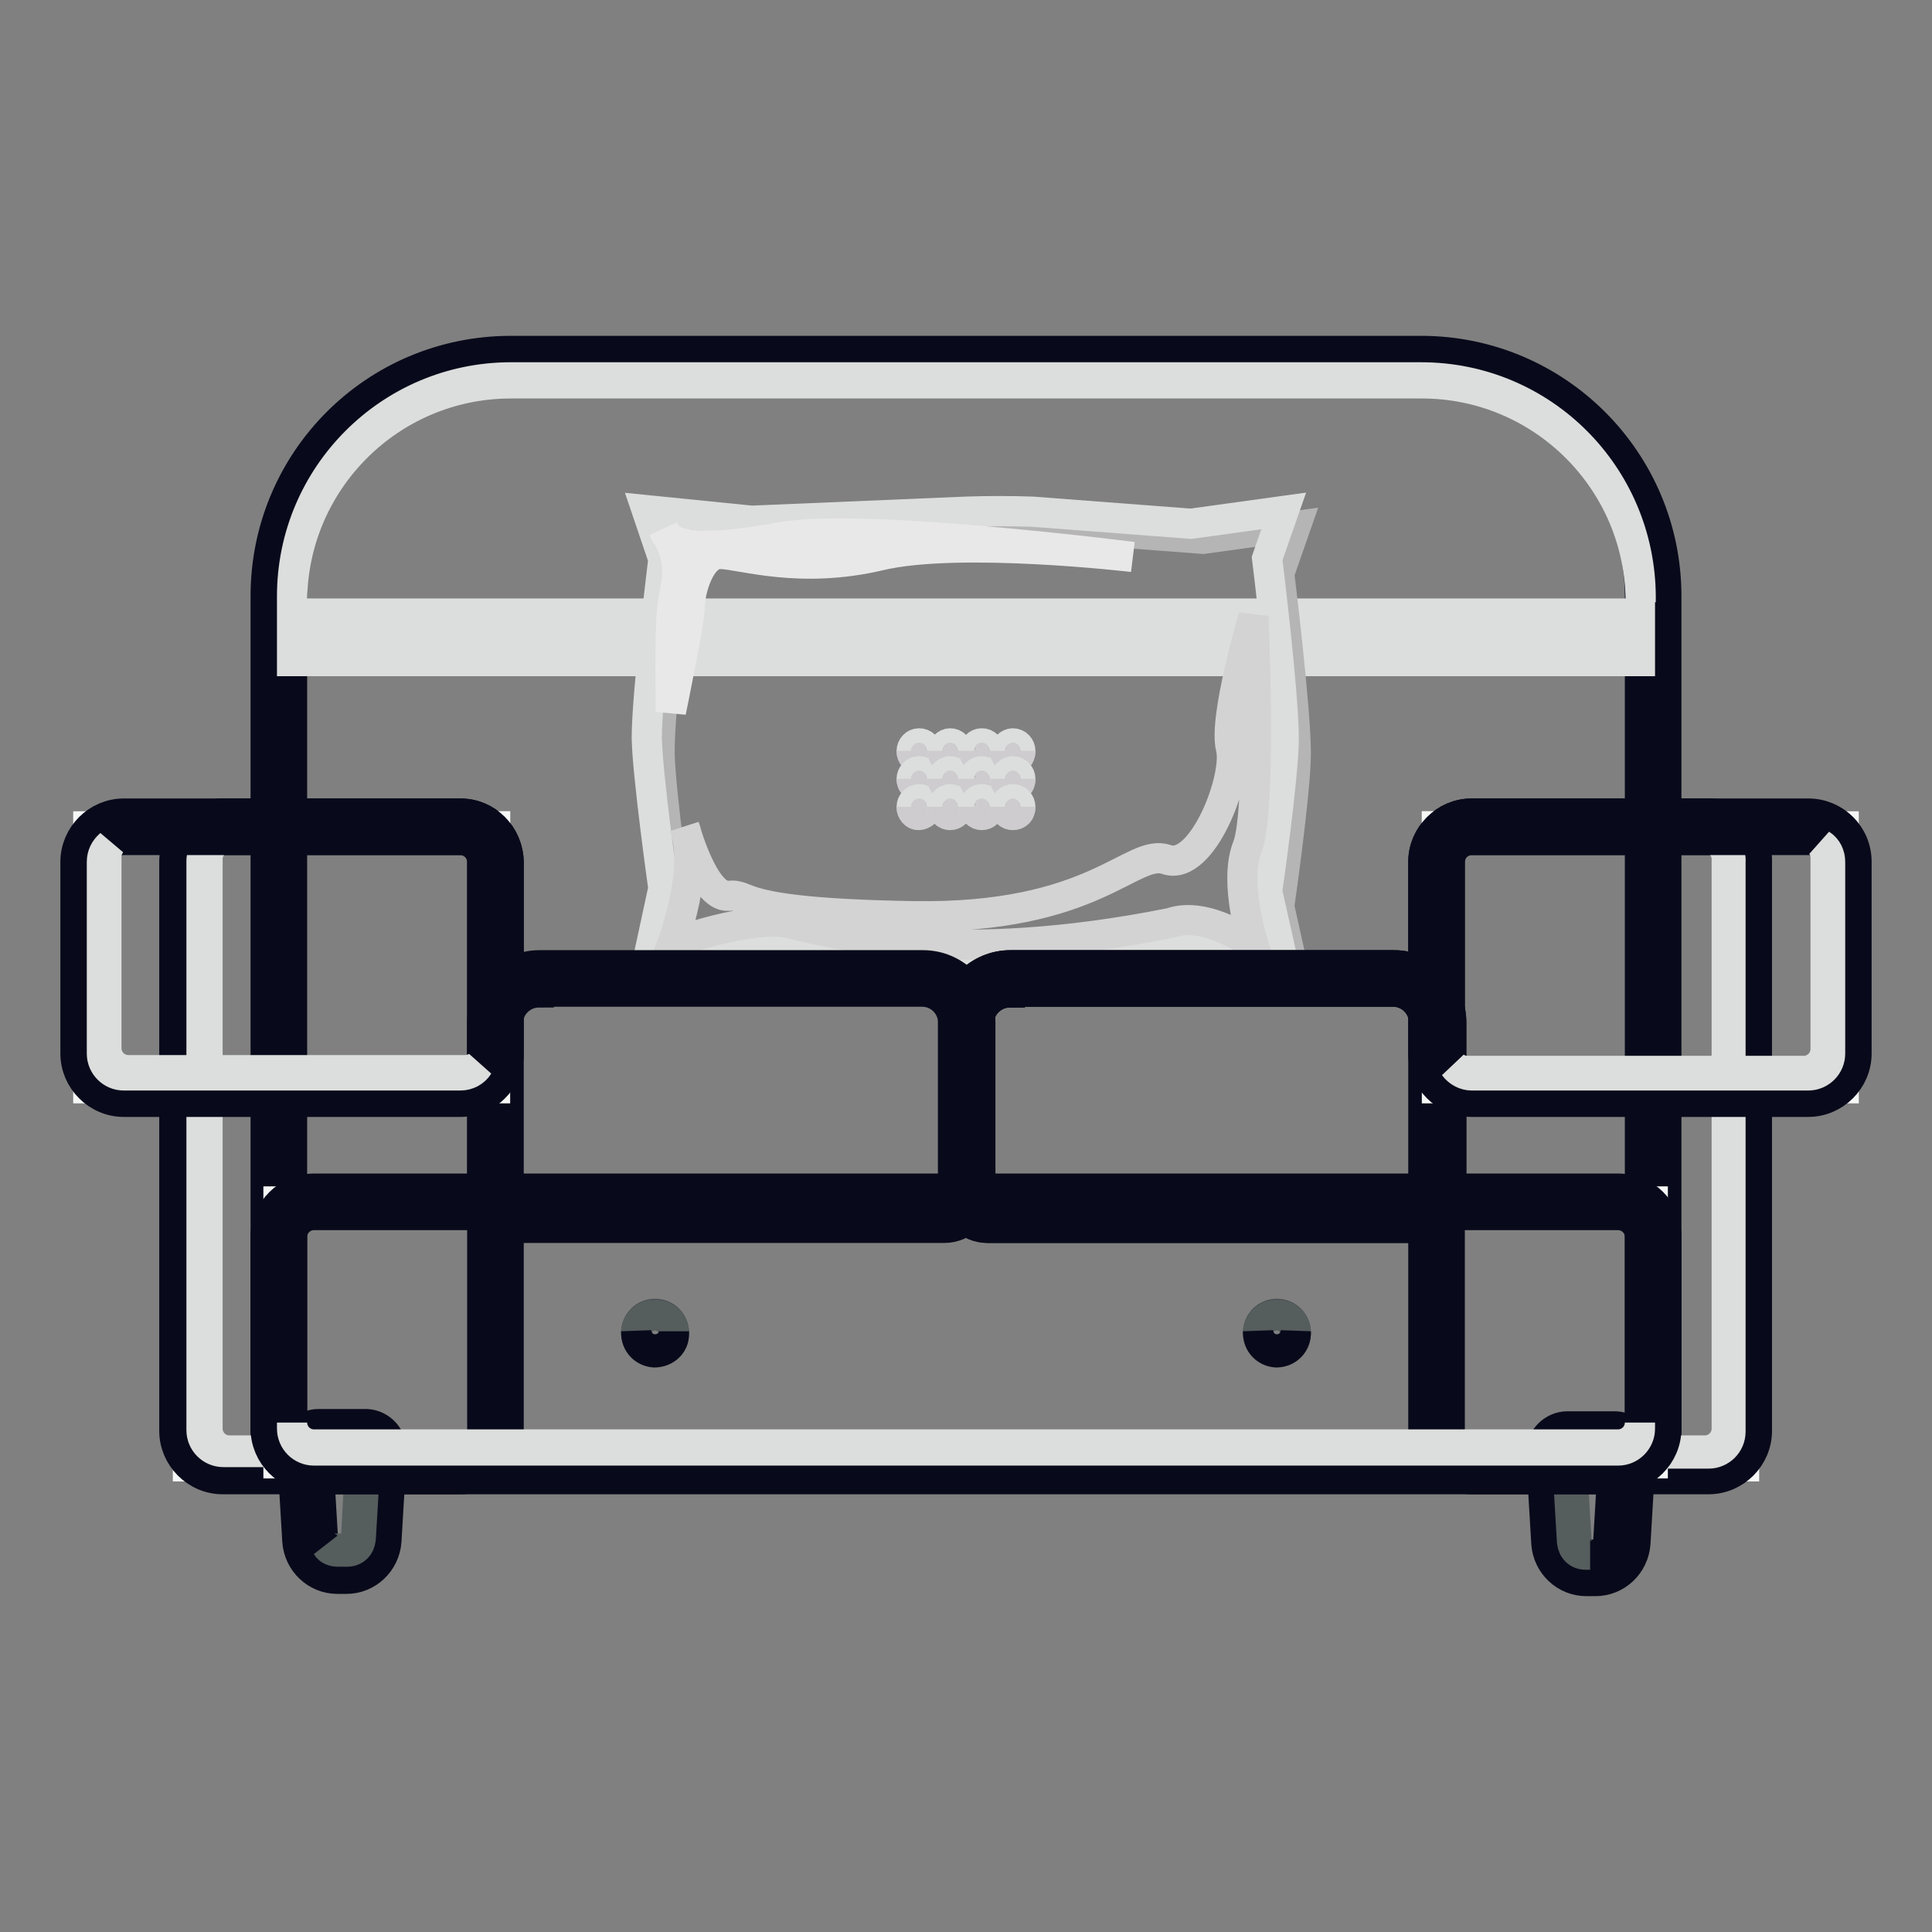 <?xml version="1.0" encoding="utf-8"?>
<!-- Svg Vector Icons : http://www.onlinewebfonts.com/icon -->
<!DOCTYPE svg PUBLIC "-//W3C//DTD SVG 1.1//EN" "http://www.w3.org/Graphics/SVG/1.1/DTD/svg11.dtd">
<svg version="1.1" xmlns="http://www.w3.org/2000/svg" xmlns:xlink="http://www.w3.org/1999/xlink" x="0px" y="0px" viewBox="0 0 256 256" enable-background="new 0 0 256 256" xml:space="preserve">
<rect x="0" y="0" width="256" height="256" fill="#808080" stroke="none"/>
<g> <path stroke-width="4" fill-opacity="0" stroke="#3f454a"  d="M44.6,207.4c-1.9,0-3.4-1.5-3.5-3.3l-0.7-11.8c-0.1-1,0.7-1.8,1.6-1.8c0,0,0.1,0,0.1,0h6.1 c1,0,1.7,0.8,1.7,1.7c0,0,0,0.1,0,0.1l-0.7,11.8c-0.1,1.9-1.7,3.4-3.6,3.3H44.6z"/> <path stroke-width="4" fill-opacity="0" stroke="#080a1b"  d="M48.3,192.2L47.6,204c-0.1,1-0.8,1.7-1.8,1.7h-1.2c-1,0-1.7-0.7-1.8-1.7l-0.7-11.8H48.3 M48.3,188.7h-6.1 c-1.9,0-3.5,1.6-3.5,3.5c0,0.1,0,0.1,0,0.2l0.7,11.8c0.2,2.8,2.5,5,5.3,5h1.2c2.8,0,5.1-2.2,5.3-5l0.7-11.8 c0.1-1.9-1.4-3.6-3.3-3.7C48.4,188.7,48.4,188.7,48.3,188.7L48.3,188.7z"/> <path stroke-width="4" fill-opacity="0" stroke="#555d5d"  d="M47.8,192.2l-0.6,11.3c-0.1,1-0.8,1.7-1.8,1.7h-1.2c-0.3,0-0.7-0.1-0.9-0.3c0.3,0.5,0.9,0.7,1.5,0.7h1.2 c1,0,1.7-0.7,1.8-1.7l0.7-11.8H47.8z"/> <path stroke-width="4" fill-opacity="0" stroke="#3f454a"  d="M210.1,207.7c-1.9,0-3.4-1.5-3.5-3.3l-0.7-11.8c-0.1-1,0.7-1.8,1.6-1.8c0,0,0.1,0,0.1,0h6.1 c1,0,1.7,0.8,1.7,1.7c0,0,0,0.1,0,0.1l-0.7,11.8c-0.1,1.9-1.7,3.3-3.5,3.3H210.1z"/> <path stroke-width="4" fill-opacity="0" stroke="#080a1b"  d="M213.8,192.5l-0.7,11.8c-0.1,1-0.8,1.7-1.8,1.7h-1.2c-1,0-1.7-0.7-1.8-1.7l-0.7-11.8H213.8 M213.8,189h-6.1 c-1.9,0-3.5,1.6-3.5,3.5c0,0.1,0,0.1,0,0.2l0.7,11.8c0.2,2.8,2.5,5,5.3,5h1.2c2.8,0,5.1-2.2,5.3-5l0.7-11.8 c0.1-1.9-1.4-3.6-3.3-3.7C214,189,213.9,189,213.8,189L213.8,189z"/> <path stroke-width="4" fill-opacity="0" stroke="#555d5d"  d="M208.9,204.3l-0.7-11.8h-0.6l0.7,11.8c0.1,1,0.8,1.7,1.8,1.7h0.6C209.8,206,209,205.3,208.9,204.3z"/> <path stroke-width="4" fill-opacity="0" stroke="#f5f8f7"  d="M41.6,194.3c-2.6,0-4.6-2.1-4.6-4.6V79c0-17,13.8-30.7,30.7-30.7h120.7c17,0,30.7,13.8,30.7,30.7v110.6 c0,2.6-2.1,4.6-4.6,4.6H41.6z"/> <path stroke-width="4" fill-opacity="0" stroke="#080a1b"  d="M188.3,50c16,0,29,13,29,29v110.6c0,1.6-1.3,2.9-2.9,2.9H41.6c-1.6,0-2.9-1.3-2.9-2.9V79c0-16,13-29,29-29 l0,0H188.3 M188.3,46.5H67.7C49.7,46.5,35.2,61,35.2,79c0,0,0,0,0,0v110.6c0,3.5,2.9,6.4,6.4,6.4h172.8c3.5,0,6.4-2.9,6.4-6.4V79 C220.8,61.1,206.3,46.5,188.3,46.5C188.4,46.5,188.4,46.5,188.3,46.5z"/> <path stroke-width="4" fill-opacity="0" stroke="#dcdedd"  d="M217.3,81.3v1H38.7v-1H217.3z M217.3,84v1H38.7v-1H217.3z M217.3,86.6v1H38.7v-1H217.3z M188.3,50H67.7 c-16,0-29,13-29,29l0,0v0.8c0-16,13-29,29-29h120.7c16,0,29,13,29,29V79C217.3,63,204.4,50,188.3,50C188.4,50,188.4,50,188.3,50 L188.3,50z"/> <path stroke-width="4" fill-opacity="0" stroke="#b5b5b5"  d="M171.7,130l-9.1-2.9c0,0-13.7,2.9-28.6,2.9c-13.8,0-33.4-2.9-33.4-2.9L87.4,130l2.2-10.2 c0,0-2.1-14.9-2.2-19.9c-0.1-5.9,2.2-23.7,2.2-23.7l-2.2-6.5l13.8,1.3l28.4-1.2c2.9-0.1,5.8-0.1,8.8,0l21,1.6l12.3-1.7l-2.2,6.3 c0,0,2.2,17.8,2.2,23.8c0,5.1-2.2,20.3-2.2,20.3L171.7,130z"/> <path stroke-width="4" fill-opacity="0" stroke="#dcdedd"  d="M170.1,127.9L161,125c0,0-13.7,2.9-28.6,2.9c-13.8,0-33.4-2.9-33.4-2.9l-13.3,2.9l2.2-10.2 c0,0-2.1-14.9-2.2-19.9c0-5.9,2.2-23.7,2.2-23.7l-2.2-6.5L99.6,69l28.4-1.2c2.9-0.1,5.8-0.1,8.8,0l21,1.6l12.3-1.7l-2.2,6.3 c0,0,2.2,17.8,2.2,23.8c0,5.1-2.2,20.3-2.2,20.3L170.1,127.9z"/> <path stroke-width="4" fill-opacity="0" stroke="#d3d3d3"  d="M90.7,109.6c2.1,5.6-1.6,15.4-1.6,15.4s10.5-3.9,15.8-2.6c5.3,1.3,21.8,5.6,50.2-0.1c4.8-1.7,11,2.9,11,2.9 s-2.7-8.3-0.8-13c1.9-4.8,0.8-30.5,0.8-30.5s-4,13.5-3,17.4c1,3.9-3.8,16.4-8.5,14.8c-4.6-1.6-9.4,7.9-33.6,7.5 c-24.3-0.4-21.3-3-24.5-2.7C93.2,118.9,90.7,109.6,90.7,109.6z"/> <path stroke-width="4" fill-opacity="0" stroke="#e9e8e8"  d="M88,70.3c2.8,4.4,1.5,7,1.1,10.1c-0.4,3.1-0.2,13.9-0.2,13.9s2.5-12.1,2.5-14s1.3-7,4.1-6.9 c2.9,0.1,10.5,2.7,21.1,0.2c10.5-2.5,33.5,0.2,33.5,0.2s-36-4.6-46.7-2.6S88.6,72.3,88,70.3z"/> <path stroke-width="4" fill-opacity="0" stroke="#3f454a"  d="M71.4,129.7h50.8c3.2,0,5.8,2.6,5.8,5.8V158c0,1.6-1.3,2.9-2.9,2.9H68.5c-1.6,0-2.9-1.3-2.9-2.9v-22.5 C65.6,132.3,68.2,129.7,71.4,129.7z"/> <path stroke-width="4" fill-opacity="0" stroke="#080a1b"  d="M125.1,162.7H68.5c-2.6,0-4.6-2.1-4.6-4.7v-22.5c0-4.2,3.4-7.6,7.6-7.6l0,0h50.8c4.2,0,7.6,3.4,7.6,7.6V158 C129.7,160.6,127.7,162.7,125.1,162.7z M71.4,131.5c-2.2,0-4.1,1.8-4.1,4.1V158c0,0.6,0.5,1.2,1.2,1.2h56.6c0.6,0,1.2-0.5,1.2-1.2 v-22.5c0-2.2-1.8-4.1-4.1-4.1H71.4z"/> <path stroke-width="4" fill-opacity="0" stroke="#3f454a"  d="M133.8,129.7h50.8c3.2,0,5.8,2.6,5.8,5.8V158c0,1.6-1.3,2.9-2.9,2.9h-56.6c-1.6,0-2.9-1.3-2.9-2.9v-22.5 C128,132.3,130.6,129.7,133.8,129.7z"/> <path stroke-width="4" fill-opacity="0" stroke="#080a1b"  d="M187.5,162.7h-56.6c-2.6,0-4.6-2.1-4.6-4.7v-22.5c0-4.2,3.4-7.6,7.6-7.6l0,0h50.8c4.2,0,7.6,3.4,7.6,7.6 l0,0V158C192.2,160.6,190.1,162.7,187.5,162.7z M133.8,131.5c-2.2,0-4.1,1.8-4.1,4.1V158c0,0.6,0.5,1.2,1.2,1.2h56.6 c0.6,0,1.2-0.5,1.2-1.2v-22.5c0-2.2-1.8-4.1-4.1-4.1H133.8z"/> <path stroke-width="4" fill-opacity="0" stroke="#3f454a"  d="M133.8,129.7h50.8c3.2,0,5.8,2.6,5.8,5.8V158c0,1.6-1.3,2.9-2.9,2.9h-56.6c-1.6,0-2.9-1.3-2.9-2.9v-22.5 C128,132.3,130.6,129.7,133.8,129.7z"/> <path stroke-width="4" fill-opacity="0" stroke="#080a1b"  d="M187.5,162.7h-56.6c-2.6,0-4.6-2.1-4.6-4.7v-22.5c0-4.2,3.4-7.6,7.6-7.6l0,0h50.8c4.2,0,7.6,3.4,7.6,7.6 l0,0V158C192.2,160.6,190.1,162.7,187.5,162.7z M133.8,131.5c-2.2,0-4.1,1.8-4.1,4.1V158c0,0.6,0.5,1.2,1.2,1.2h56.6 c0.6,0,1.2-0.5,1.2-1.2v-22.5c0-2.2-1.8-4.1-4.1-4.1H133.8z"/> <path stroke-width="4" fill-opacity="0" stroke="#f5f8f7"  d="M190.4,109.5h40.7v84.8h-40.7V109.5z"/> <path stroke-width="4" fill-opacity="0" stroke="#080a1b"  d="M226.5,111.3c1.6,0,2.9,1.3,2.9,2.9v75.4c0,1.6-1.3,2.9-2.9,2.9H195c-1.6,0-2.9-1.3-2.9-2.9v-75.4 c0-1.6,1.3-2.9,2.9-2.9H226.5 M226.5,107.8H195c-3.5,0-6.4,2.9-6.4,6.4v75.4c0,3.5,2.9,6.4,6.4,6.4h31.4c3.5,0,6.4-2.9,6.4-6.4 v-75.4C232.9,110.6,230,107.8,226.5,107.8z"/> <path stroke-width="4" fill-opacity="0" stroke="#dcdedd"  d="M227.6,111.5c0.7,0.5,1.2,1.4,1.2,2.3v75.5c0,1.6-1.3,2.9-2.9,2.9h-31.4c-0.4,0-0.8-0.1-1.2-0.2 c0.5,0.4,1.1,0.6,1.7,0.6h31.4c1.6,0,2.9-1.3,2.9-2.9v-75.5C229.4,113,228.7,112,227.6,111.5z"/> <path stroke-width="4" fill-opacity="0" stroke="#f5f8f7"  d="M24.9,109.5h40.7v84.8H24.9V109.5z"/> <path stroke-width="4" fill-opacity="0" stroke="#080a1b"  d="M61,111.3c1.6,0,2.9,1.3,2.9,2.9v75.4c0,1.6-1.3,2.9-2.9,2.9H29.5c-1.6,0-2.9-1.3-2.9-2.9v-75.4 c0-1.6,1.3-2.9,2.9-2.9H61 M61,107.8H29.5c-3.5,0-6.4,2.9-6.4,6.4v75.4c0,3.5,2.9,6.4,6.4,6.4H61c3.5,0,6.4-2.9,6.4-6.4v-75.4 C67.3,110.6,64.5,107.8,61,107.8z"/> <path stroke-width="4" fill-opacity="0" stroke="#dcdedd"  d="M61.8,192.2H30.4c-1.6,0-2.9-1.3-2.9-2.9v-75.5c0-1,0.6-2,1.5-2.5c-1.4,0.3-2.3,1.5-2.3,2.8v75.4 c0,1.6,1.3,2.9,2.9,2.9H61c0.5,0,1-0.1,1.5-0.4C62.2,192.2,62,192.2,61.8,192.2L61.8,192.2z"/> <path stroke-width="4" fill-opacity="0" stroke="#f5f8f7"  d="M36.9,159.2h182.1v34.7H36.9V159.2z"/> <path stroke-width="4" fill-opacity="0" stroke="#080a1b"  d="M214.4,161c1.6,0,2.9,1.3,2.9,2.9v25.4c0,1.6-1.3,2.9-2.9,2.9H41.6c-1.6,0-2.9-1.3-2.9-2.9v-25.4 c0-1.6,1.3-2.9,2.9-2.9H214.4 M214.4,157.5H41.6c-3.5,0-6.4,2.9-6.4,6.4l0,0v25.4c0,3.5,2.9,6.4,6.4,6.4h172.8 c3.5,0,6.4-2.9,6.4-6.4v-25.4C220.8,160.3,218,157.5,214.4,157.5L214.4,157.5z"/> <path stroke-width="4" fill-opacity="0" stroke="#dcdedd"  d="M214.4,191.4H41.6c-1.6,0-2.9-1.3-2.9-2.9v0.8c0,1.6,1.3,2.9,2.9,2.9h172.8c1.6,0,2.9-1.3,2.9-2.9v-0.8 C217.3,190.1,216,191.4,214.4,191.4z"/> <path stroke-width="4" fill-opacity="0" stroke="#f5f8f7"  d="M11.7,109.5h53.9v34.7H11.7V109.5z"/> <path stroke-width="4" fill-opacity="0" stroke="#080a1b"  d="M61,111.3c1.6,0,2.9,1.3,2.9,2.9v25.4c0,1.6-1.3,2.9-2.9,2.9H16.4c-1.6,0-2.9-1.3-2.9-2.9v-25.4 c0-1.6,1.3-2.9,2.9-2.9H61 M61,107.8H16.4c-3.5,0-6.4,2.9-6.4,6.4v25.4c0,3.5,2.9,6.4,6.4,6.4H61c3.5,0,6.4-2.9,6.4-6.4v-25.4 C67.3,110.6,64.5,107.8,61,107.8z"/> <path stroke-width="4" fill-opacity="0" stroke="#dcdedd"  d="M61.6,141.8H17c-1.6,0-2.9-1.3-2.9-2.9v-25.4c0-0.6,0.2-1.1,0.5-1.6c-0.7,0.6-1.1,1.4-1.1,2.3v25.4 c0,1.6,1.3,2.9,2.9,2.9H61c1,0,1.9-0.5,2.4-1.3C62.9,141.6,62.2,141.8,61.6,141.8z"/> <path stroke-width="4" fill-opacity="0" stroke="#f5f8f7"  d="M190.4,109.5h53.9v34.7h-53.9V109.5z"/> <path stroke-width="4" fill-opacity="0" stroke="#080a1b"  d="M239.6,111.3c1.6,0,2.9,1.3,2.9,2.9v25.4c0,1.6-1.3,2.9-2.9,2.9H195c-1.6,0-2.9-1.3-2.9-2.9v-25.4 c0-1.6,1.3-2.9,2.9-2.9H239.6 M239.6,107.8H195c-3.5,0-6.4,2.9-6.4,6.4v25.4c0,3.5,2.9,6.4,6.4,6.4h44.6c3.5,0,6.4-2.9,6.4-6.4 v-25.4C246,110.6,243.1,107.8,239.6,107.8z"/> <path stroke-width="4" fill-opacity="0" stroke="#dcdedd"  d="M241.3,111.9c0.4,0.5,0.6,1.1,0.6,1.7V139c0,1.6-1.3,2.9-2.9,2.9h-44.6c-0.6,0-1.2-0.2-1.7-0.6 c0.5,0.7,1.4,1.2,2.3,1.2h44.6c1.6,0,2.9-1.3,2.9-2.9v-25.4C242.5,113.3,242.1,112.4,241.3,111.9L241.3,111.9z"/> <path stroke-width="4" fill-opacity="0" stroke="#3f454a"  d="M84.3,176.6c0,1.4,1.1,2.5,2.5,2.5c1.4,0,2.5-1.1,2.5-2.5c0,0,0,0,0,0c0-1.4-1.1-2.5-2.5-2.5 C85.4,174.1,84.3,175.2,84.3,176.6C84.3,176.6,84.3,176.6,84.3,176.6z"/> <path stroke-width="4" fill-opacity="0" stroke="#555d5d"  d="M86.8,174.3c1.3,0,2.5,1.1,2.5,2.4v-0.1c0-1.4-1.2-2.5-2.6-2.4c-1.3,0-2.4,1.1-2.4,2.4v0.1 C84.4,175.3,85.5,174.3,86.8,174.3z"/> <path stroke-width="4" fill-opacity="0" stroke="#080a1b"  d="M86.8,178.8c-1.3,0-2.4-1-2.5-2.4v0.2c0,1.4,1,2.5,2.4,2.6c1.4,0,2.6-1,2.6-2.4c0-0.1,0-0.1,0-0.2v-0.2 C89.3,177.8,88.1,178.8,86.8,178.8z"/> <path stroke-width="4" fill-opacity="0" stroke="#3f454a"  d="M166.7,176.6c0,1.4,1.1,2.5,2.5,2.5c1.4,0,2.5-1.1,2.5-2.5c0,0,0,0,0,0c0-1.4-1.1-2.5-2.5-2.5 C167.8,174.1,166.7,175.2,166.7,176.6C166.7,176.6,166.7,176.6,166.7,176.6z"/> <path stroke-width="4" fill-opacity="0" stroke="#555d5d"  d="M169.2,174.3c1.3,0,2.5,1.1,2.5,2.4v-0.1c0-1.4-1.2-2.5-2.6-2.4c-1.3,0-2.4,1.1-2.4,2.4v0.1 C166.7,175.3,167.8,174.3,169.2,174.3z"/> <path stroke-width="4" fill-opacity="0" stroke="#080a1b"  d="M169.2,178.8c-1.3,0-2.4-1-2.5-2.4v0.2c0,1.4,1,2.5,2.4,2.6c1.4,0,2.5-1,2.6-2.4c0-0.1,0-0.1,0-0.2 c0-0.1,0-0.1,0-0.2C171.6,177.8,170.5,178.8,169.2,178.8z"/> <path stroke-width="4" fill-opacity="0" stroke="#dcdedd"  d="M120.8,99.5c0,0.5,0.4,1,1,1s1-0.4,1-1c0-0.5-0.4-1-1-1S120.8,99,120.8,99.5z"/> <path stroke-width="4" fill-opacity="0" stroke="#cecccf"  d="M121.8,100.4c-0.5,0-1-0.4-1-0.9c0,0,0,0,0,0.1c0,0.5,0.4,1,0.9,1c0.5,0,1-0.4,1-0.9c0,0,0-0.1,0-0.1 c0,0,0,0,0-0.1C122.7,100,122.3,100.4,121.8,100.4z"/> <path stroke-width="4" fill-opacity="0" stroke="#dcdedd"  d="M120.8,103.2c0,0.5,0.4,1,1,1s1-0.4,1-1c0-0.5-0.4-1-1-1S120.8,102.7,120.8,103.2z"/> <path stroke-width="4" fill-opacity="0" stroke="#cecccf"  d="M121.8,104.1c-0.5,0-1-0.4-1-0.9c0,0,0,0,0,0.1c0,0.5,0.4,1,0.9,1c0.5,0,1-0.4,1-0.9c0,0,0-0.1,0-0.1 c0,0,0,0,0-0.1C122.7,103.7,122.3,104.1,121.8,104.1z"/> <path stroke-width="4" fill-opacity="0" stroke="#dcdedd"  d="M120.8,106.9c0,0.5,0.4,1,1,1s1-0.4,1-1c0-0.5-0.4-1-1-1S120.8,106.4,120.8,106.9z"/> <path stroke-width="4" fill-opacity="0" stroke="#cecccf"  d="M121.8,107.8c-0.5,0-1-0.4-1-0.9c0,0,0,0,0,0.1c0,0.5,0.4,1,0.9,1c0.5,0,1-0.4,1-0.9c0,0,0-0.1,0-0.1 c0,0,0,0,0-0.1C122.7,107.4,122.3,107.8,121.8,107.8z"/> <path stroke-width="4" fill-opacity="0" stroke="#dcdedd"  d="M124.9,99.5c0,0.5,0.4,1,1,1c0.5,0,1-0.4,1-1c0-0.5-0.4-1-1-1C125.4,98.5,124.9,99,124.9,99.5z"/> <path stroke-width="4" fill-opacity="0" stroke="#cecccf"  d="M125.9,100.4c-0.5,0-1-0.4-1-0.9v0.1c0,0.5,0.4,1,1,1c0.5,0,1-0.4,1-1v-0.1 C126.9,100,126.4,100.4,125.9,100.4z"/> <path stroke-width="4" fill-opacity="0" stroke="#dcdedd"  d="M124.9,103.2c0,0.5,0.4,1,1,1c0.5,0,1-0.4,1-1c0-0.5-0.4-1-1-1C125.4,102.2,124.9,102.7,124.9,103.2z"/> <path stroke-width="4" fill-opacity="0" stroke="#cecccf"  d="M125.9,104.1c-0.5,0-1-0.4-1-0.9v0.1c0,0.5,0.4,1,1,1c0.5,0,1-0.4,1-1v-0.1 C126.9,103.7,126.4,104.1,125.9,104.1z"/> <path stroke-width="4" fill-opacity="0" stroke="#dcdedd"  d="M124.9,106.9c0,0.5,0.4,1,1,1c0.5,0,1-0.4,1-1c0-0.5-0.4-1-1-1C125.4,105.9,124.9,106.4,124.9,106.9z"/> <path stroke-width="4" fill-opacity="0" stroke="#cecccf"  d="M125.9,107.8c-0.5,0-1-0.4-1-0.9v0.1c0,0.5,0.4,1,1,1c0.5,0,1-0.4,1-1v-0.1 C126.9,107.4,126.5,107.8,125.9,107.8z"/> <path stroke-width="4" fill-opacity="0" stroke="#dcdedd"  d="M129.1,99.5c0,0.5,0.4,1,1,1c0.5,0,1-0.4,1-1c0-0.5-0.4-1-1-1C129.5,98.5,129.1,99,129.1,99.5z"/> <path stroke-width="4" fill-opacity="0" stroke="#cecccf"  d="M130.1,100.4c-0.5,0-1-0.4-1-0.9c0,0,0,0,0,0.1c0,0.5,0.4,1,1,1c0.5,0,1-0.4,1-1c0,0,0,0,0-0.1 C131,100,130.6,100.4,130.1,100.4z"/> <path stroke-width="4" fill-opacity="0" stroke="#dcdedd"  d="M129.1,103.2c0,0.5,0.4,1,1,1c0.5,0,1-0.4,1-1c0-0.5-0.4-1-1-1C129.5,102.2,129.1,102.7,129.1,103.2z"/> <path stroke-width="4" fill-opacity="0" stroke="#cecccf"  d="M130.1,104.1c-0.5,0-1-0.4-1-0.9c0,0,0,0,0,0.1c0,0.5,0.4,1,1,1c0.5,0,1-0.4,1-1c0,0,0,0,0-0.1 C131,103.7,130.6,104.1,130.1,104.1z"/> <path stroke-width="4" fill-opacity="0" stroke="#dcdedd"  d="M129.1,106.9c0,0.5,0.4,1,1,1c0.5,0,1-0.4,1-1c0-0.5-0.4-1-1-1C129.5,105.9,129.1,106.4,129.1,106.9z"/> <path stroke-width="4" fill-opacity="0" stroke="#cecccf"  d="M130.1,107.8c-0.5,0-1-0.4-1-0.9c0,0,0,0,0,0.1c0,0.5,0.4,1,1,1c0.5,0,1-0.4,1-1c0,0,0,0,0-0.1 C131,107.4,130.6,107.8,130.1,107.8z"/> <path stroke-width="4" fill-opacity="0" stroke="#dcdedd"  d="M133.2,99.5c0,0.5,0.4,1,1,1c0.5,0,1-0.4,1-1c0-0.5-0.4-1-1-1C133.7,98.5,133.2,99,133.2,99.5z"/> <path stroke-width="4" fill-opacity="0" stroke="#cecccf"  d="M134.2,100.4c-0.5,0-1-0.4-1-0.9v0.1c0,0.5,0.4,1,1,1s1-0.4,1-1v-0.1C135.2,100,134.8,100.4,134.2,100.4z" /> <path stroke-width="4" fill-opacity="0" stroke="#dcdedd"  d="M133.2,103.2c0,0.5,0.4,1,1,1c0.5,0,1-0.4,1-1c0-0.5-0.4-1-1-1C133.7,102.2,133.2,102.7,133.2,103.2z"/> <path stroke-width="4" fill-opacity="0" stroke="#cecccf"  d="M134.2,104.1c-0.5,0-1-0.4-1-0.9v0.1c0,0.5,0.4,1,1,1s1-0.4,1-1v-0.1C135.2,103.7,134.8,104.1,134.2,104.1z "/> <path stroke-width="4" fill-opacity="0" stroke="#dcdedd"  d="M133.2,106.9c0,0.5,0.4,1,1,1c0.5,0,1-0.4,1-1c0-0.5-0.4-1-1-1C133.7,105.9,133.2,106.4,133.2,106.9z"/> <path stroke-width="4" fill-opacity="0" stroke="#cecccf"  d="M134.2,107.8c-0.5,0-1-0.4-1-0.9v0.1c0,0.5,0.4,1,1,1s1-0.4,1-1v-0.1C135.2,107.4,134.8,107.8,134.2,107.8z "/></g>
</svg>